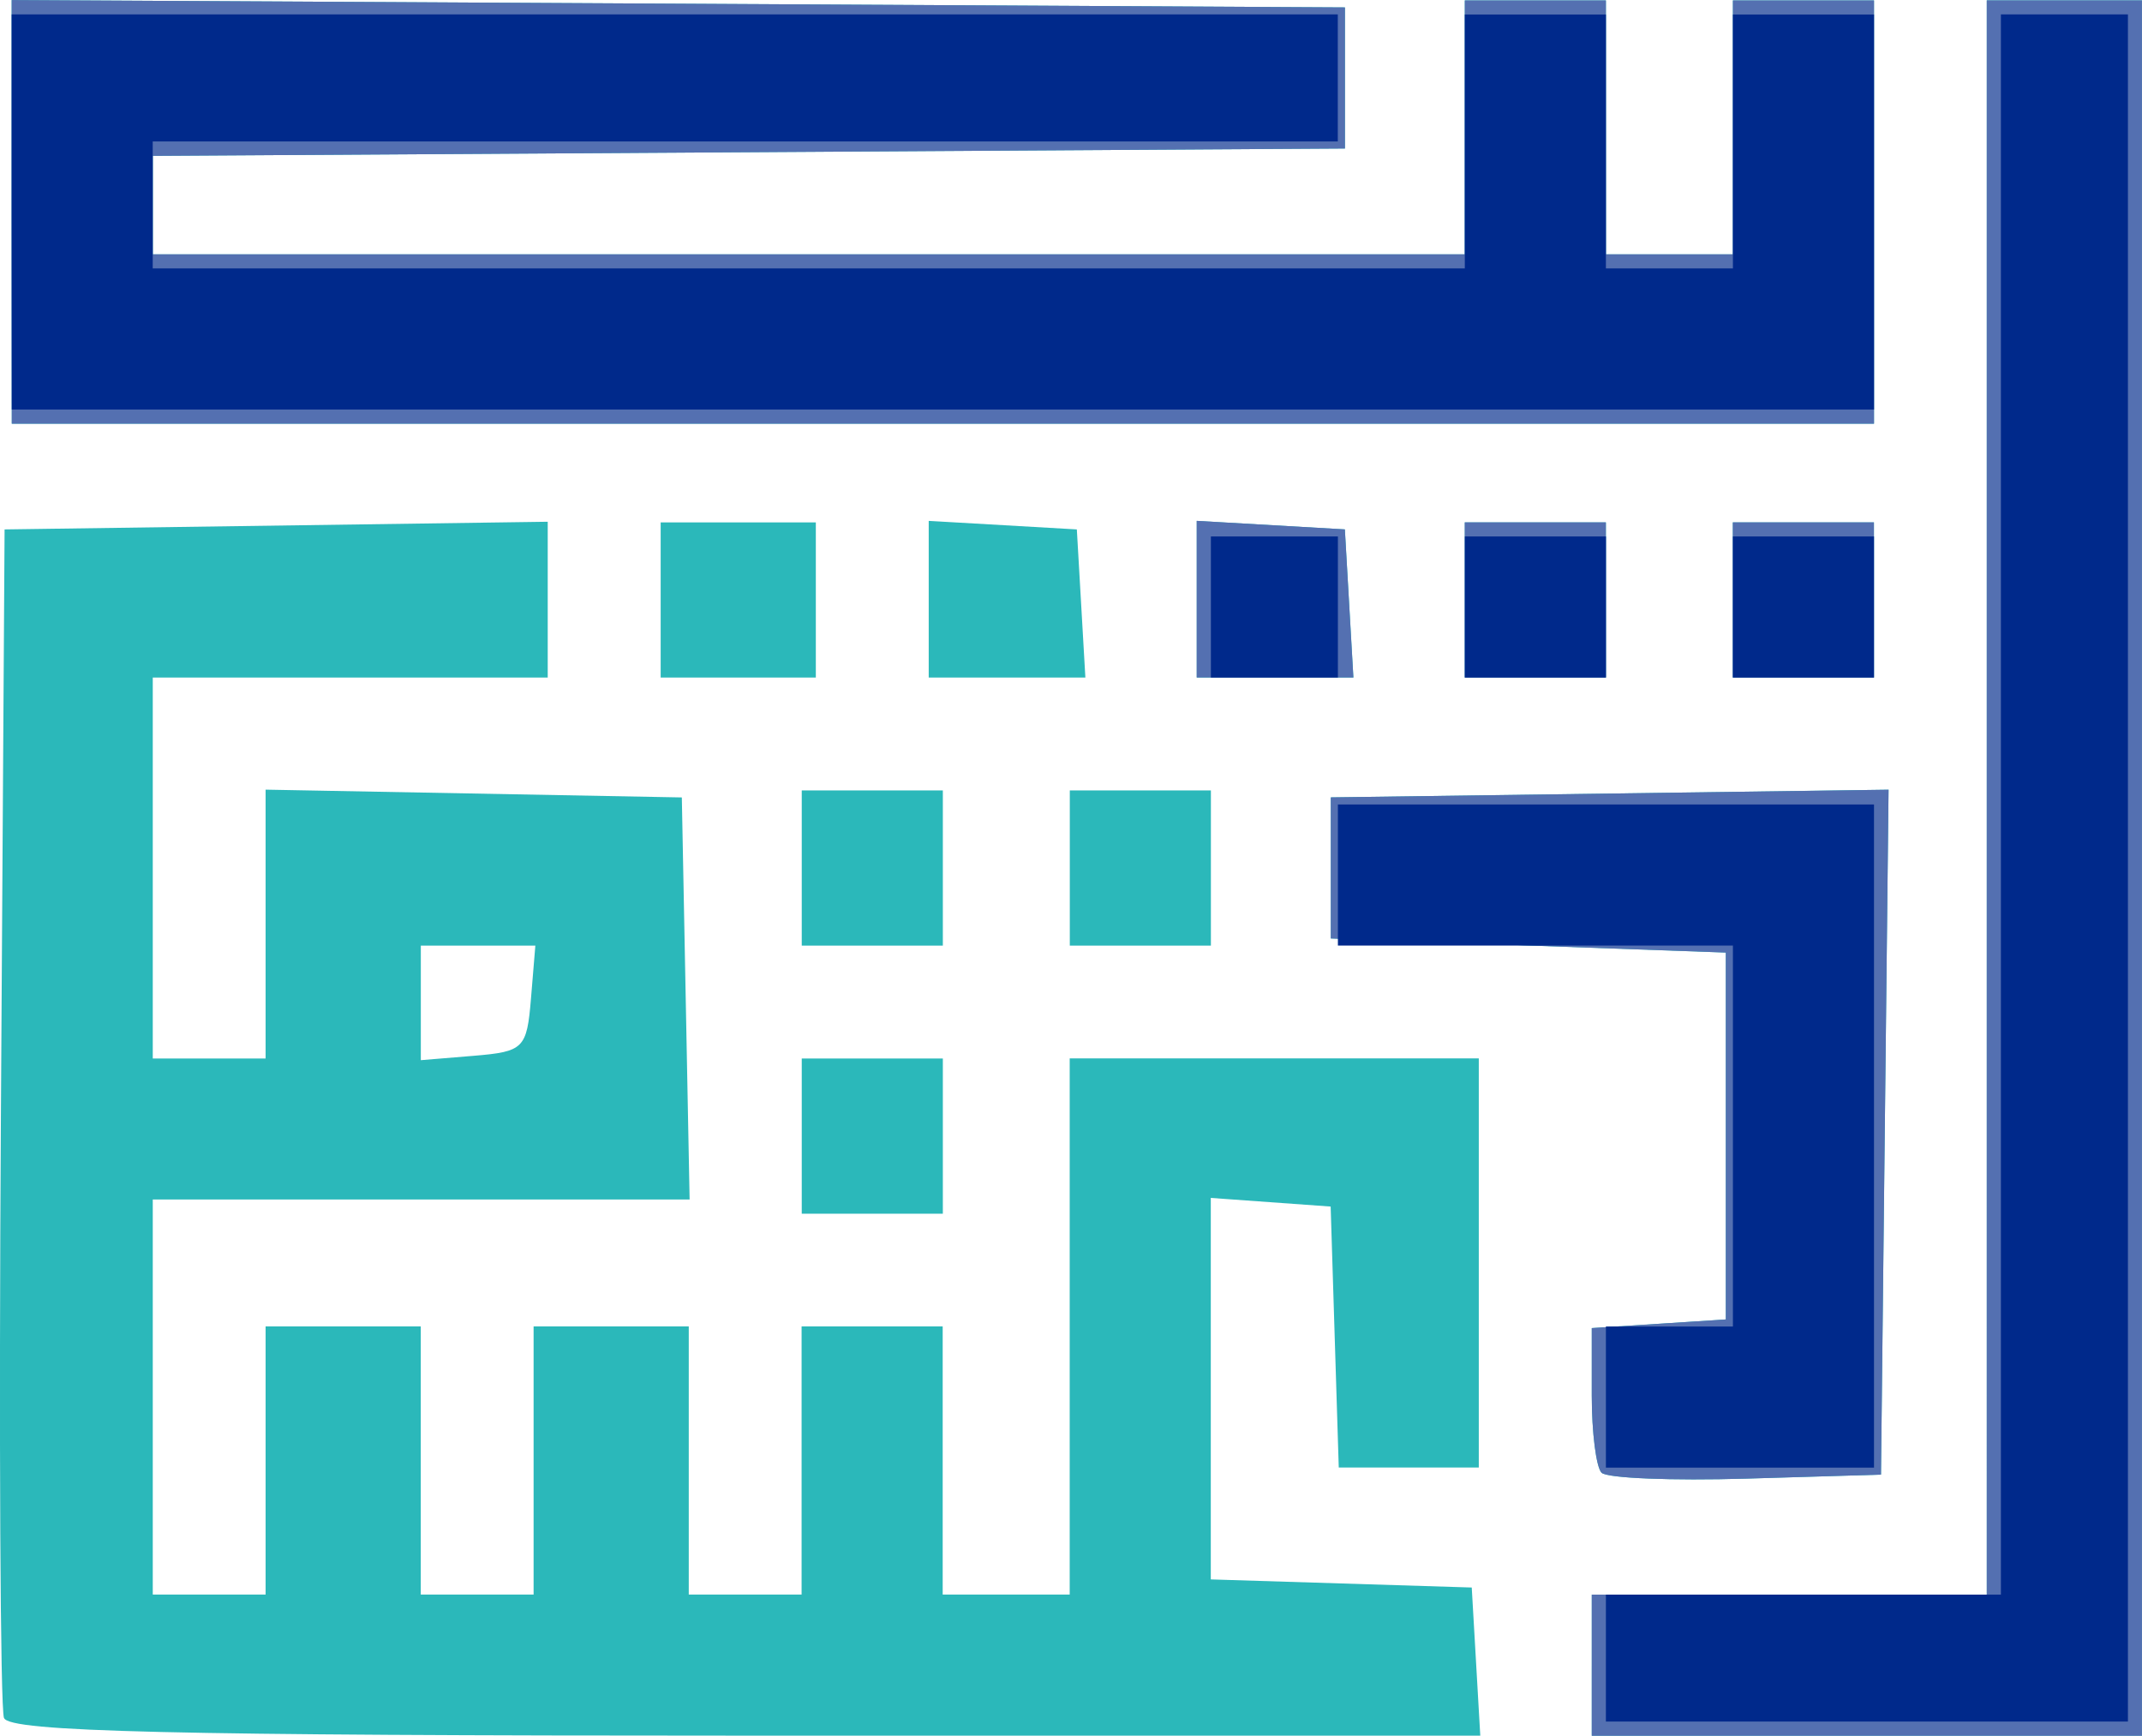 <?xml version="1.0" encoding="UTF-8" standalone="no"?>
<!-- Created with Inkscape (http://www.inkscape.org/) -->

<svg
   width="40.171mm"
   height="32.549mm"
   viewBox="0 0 40.171 32.549"
   version="1.1"
   id="svg18"
   xmlns="http://www.w3.org/2000/svg"
   xmlns:svg="http://www.w3.org/2000/svg">
  <defs
     id="defs15" />
  <g
     id="layer1"
     transform="translate(-0.195,-0.029)">
    <g
       id="g368"
       transform="translate(-82.333,-52.396)">
      <path
         style="fill:#2bb8ba;stroke-width:0.265"
         d="m 82.603,84.644 c -0.07,-0.182 -0.096,-5.272 -0.058,-11.311 l 0.069,-10.98 5.093,-0.072 5.093,-0.072 v 1.461 1.461 H 89.097 85.393 v 3.572 3.572 h 1.058 1.058 V 69.754 67.233 l 3.903,0.073 3.903,0.073 0.073,3.77 0.073,3.77 H 90.427 85.393 v 3.704 3.704 h 1.058 1.058 v -2.514 -2.514 h 1.455 1.455 v 2.514 2.514 h 1.058 1.058 v -2.514 -2.514 h 1.455 1.455 v 2.514 2.514 h 1.058 1.058 v -2.514 -2.514 h 1.323 1.323 v 2.514 2.514 h 1.191 1.191 v -5.027 -5.027 h 3.836 3.836 v 3.836 3.836 h -1.313 -1.313 l -0.076,-2.447 -0.076,-2.447 -1.124,-0.081 -1.124,-0.081 v 3.577 3.577 l 2.447,0.076 2.447,0.076 0.08,1.389 0.08,1.389 H 96.511 c -10.784,0 -13.808,-0.072 -13.907,-0.331 z m 9.883,-13.494 0.082,-0.992 h -1.074 -1.074 v 1.074 1.074 l 0.992,-0.082 c 0.938,-0.078 0.997,-0.136 1.074,-1.074 z m 19.894,12.502 v -1.323 h 3.704 3.704 V 67.38 52.431 h 1.455 1.455 v 16.272 16.272 h -5.159 -5.159 z m 0.185,-3.607 c -0.102,-0.102 -0.185,-0.754 -0.185,-1.45 V 77.33 l 1.257,-0.081 1.257,-0.081 v -3.44 -3.44 l -3.704,-0.132 -3.704,-0.132 v -1.323 -1.323 l 5.23,-0.072 5.23,-0.072 -0.071,6.422 -0.071,6.422 -2.527,0.075 c -1.39,0.041 -2.61,-0.008 -2.712,-0.11 z M 97.564,73.73 v -1.455 h 1.323 1.323 v 1.455 1.455 h -1.323 -1.323 z m 0,-5.027 v -1.455 h 1.323 1.323 v 1.455 1.455 h -1.323 -1.323 z m 5.027,0 v -1.455 h 1.323 1.323 v 1.455 1.455 h -1.323 -1.323 z m -7.673,-5.027 v -1.455 h 1.455 1.455 v 1.455 1.455 h -1.455 -1.455 z m 5.027,-0.014 v -1.469 l 1.389,0.08 1.389,0.08 0.08,1.389 0.08,1.389 h -1.469 -1.469 z m 5.027,0 v -1.469 l 1.389,0.08 1.389,0.08 0.08,1.389 0.08,1.389 h -1.469 -1.469 z m 5.027,0.014 v -1.455 h 1.323 1.323 v 1.455 1.455 h -1.323 -1.323 z m 5.027,0 v -1.455 h 1.323 1.323 v 1.455 1.455 h -1.323 -1.323 z M 82.747,56.397 v -3.971 l 12.502,0.069 12.502,0.069 v 1.323 1.323 l -11.179,0.069 -11.179,0.069 v 0.923 0.923 H 97.696 109.999 v -2.381 -2.381 h 1.323 1.323 v 2.381 2.381 h 1.191 1.191 v -2.381 -2.381 h 1.323 1.323 v 3.969 3.969 h -17.462 -17.462 z"
         id="path374" />
      <path
         style="fill:#5470b1;stroke-width:0.265"
         d="m 112.38,83.651 v -1.323 h 3.704 3.704 V 67.38 52.431 h 1.455 1.455 v 16.272 16.272 h -5.159 -5.159 z m 0.185,-3.607 c -0.102,-0.102 -0.185,-0.754 -0.185,-1.45 V 77.33 l 1.257,-0.081 1.257,-0.081 v -3.44 -3.44 l -3.704,-0.132 -3.704,-0.132 v -1.323 -1.323 l 5.23,-0.072 5.23,-0.072 -0.071,6.422 -0.071,6.422 -2.527,0.075 c -1.39,0.041 -2.61,-0.008 -2.712,-0.11 z m -7.594,-16.383 v -1.469 l 1.389,0.08 1.389,0.08 0.08,1.389 0.08,1.389 h -1.469 -1.469 z m 5.027,0.014 v -1.455 h 1.323 1.323 v 1.455 1.455 h -1.323 -1.323 z m 5.027,0 v -1.455 h 1.323 1.323 v 1.455 1.455 h -1.323 -1.323 z M 82.747,56.397 v -3.971 l 12.502,0.069 12.502,0.069 v 1.323 1.323 l -11.179,0.069 -11.179,0.069 v 0.923 0.923 H 97.696 109.999 v -2.381 -2.381 h 1.323 1.323 v 2.381 2.381 h 1.191 1.191 v -2.381 -2.381 h 1.323 1.323 v 3.969 3.969 h -17.462 -17.462 z"
         id="path372" />
      <path
         style="fill:#00298b;stroke-width:0.265"
         d="m 112.645,83.519 v -1.191 h 3.704 3.704 V 67.512 52.695 h 1.191 1.191 v 16.007 16.007 h -4.895 -4.895 z m 0,-4.895 v -1.323 h 1.191 1.191 v -3.572 -3.572 h -3.704 -3.704 v -1.323 -1.323 h 5.027 5.027 v 6.218 6.218 h -2.514 -2.514 z M 105.237,63.808 v -1.323 h 1.191 1.191 v 1.323 1.323 h -1.191 -1.191 z m 4.763,0 v -1.323 h 1.323 1.323 v 1.323 1.323 h -1.323 -1.323 z m 5.027,0 v -1.323 h 1.323 1.323 v 1.323 1.323 h -1.323 -1.323 z M 82.747,56.399 v -3.704 h 12.435 12.435 v 1.191 1.191 h -11.112 -11.113 v 1.191 1.191 H 97.696 109.999 v -2.381 -2.381 h 1.323 1.323 v 2.381 2.381 h 1.191 1.191 v -2.381 -2.381 h 1.323 1.323 v 3.704 3.704 h -17.462 -17.462 z"
         id="path370" />
    </g>
  </g>
</svg>
